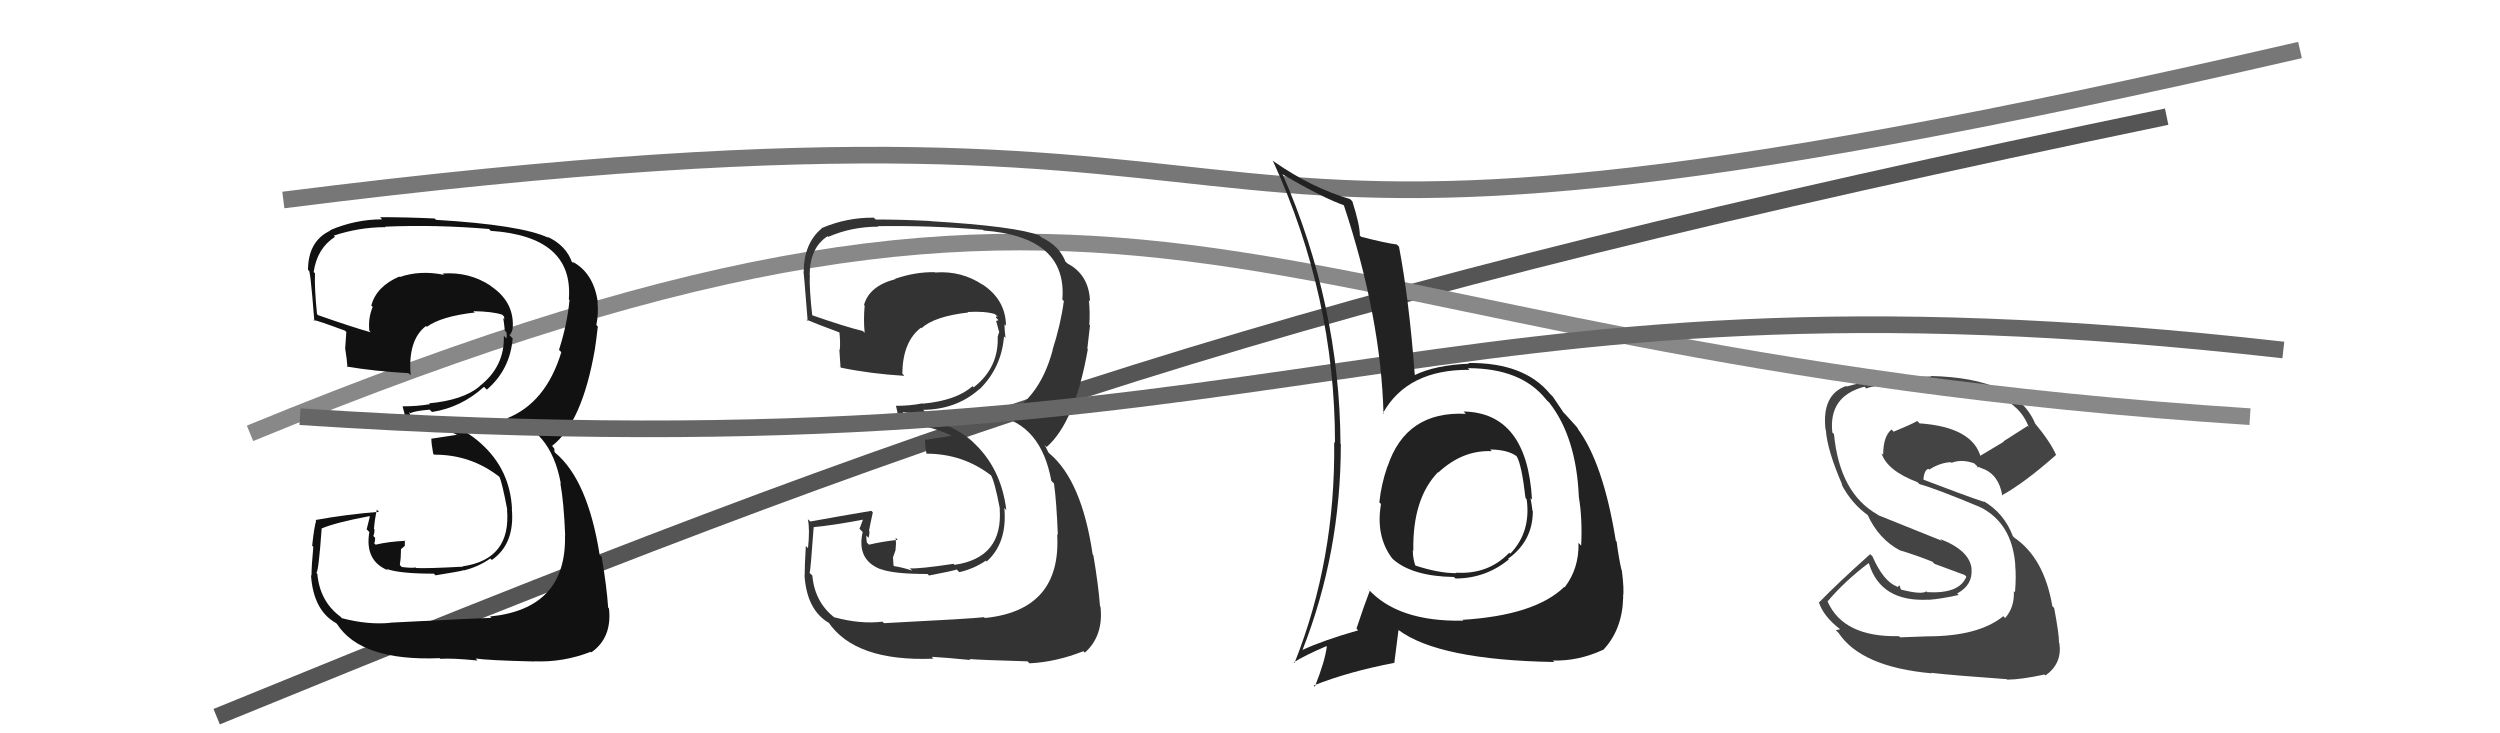 <svg xmlns="http://www.w3.org/2000/svg" width="150" height="44" viewBox="0,0,150,44"><path fill="#444" d="M115.72 38.24L115.66 38.18L114.01 38.24L113.94 38.17Q110.61 38.24 109.66 36.10L109.54 35.99L109.65 36.09Q110.66 34.89 112.11 33.79L112.20 33.88L112.14 33.82Q112.85 36.13 115.70 35.98L115.59 35.87L115.71 35.99Q116.49 35.93 117.52 35.70L117.42 35.60L117.43 35.61Q118.37 35.10 118.29 34.15L118.20 34.06L118.30 34.16Q118.20 33.03 116.41 32.34L116.52 32.45L112.69 30.91L112.65 30.87Q110.38 29.59 110.04 26.05L109.89 25.90L109.94 25.95Q109.70 23.77 111.87 23.20L112.02 23.35L111.98 23.30Q112.84 22.99 115.81 22.99L115.88 23.06L115.93 23.11Q120.81 23.11 121.72 25.62L121.64 25.54L121.65 25.56Q120.94 26.02 120.21 26.48L120.23 26.50L118.76 27.38L118.86 27.49Q118.41 25.63 115.17 25.40L115.10 25.32L115.03 25.26Q114.65 25.48 113.62 25.90L113.44 25.72L113.49 25.77Q112.99 26.18 112.99 27.29L113.02 27.31L112.89 27.19Q113.22 28.24 115.05 28.93L115.12 29.00L115.17 29.05Q116.11 29.30 118.77 30.41L118.91 30.54L118.78 30.41Q120.73 31.37 120.92 33.92L120.89 33.90L120.91 33.91Q120.98 34.55 120.90 35.54L120.83 35.47L120.83 35.47Q120.88 36.43 120.31 37.08L120.36 37.13L120.20 36.97Q118.71 38.18 115.66 38.18ZM120.44 40.79L120.30 40.65L120.43 40.78Q121.30 40.77 122.67 40.47L122.68 40.48L122.73 40.53Q123.75 39.80 123.56 38.58L123.49 38.51L123.54 38.56Q123.55 38.08 123.25 36.48L123.14 36.37L123.14 36.37Q122.65 33.48 120.86 32.26L120.74 32.14L120.78 32.19Q120.25 30.78 119.00 30.06L119.00 30.06L119.06 30.12Q117.80 29.70 115.33 28.75L115.36 28.78L115.40 28.83Q115.43 28.24 115.69 28.13L115.71 28.14L115.75 28.18Q116.40 27.76 117.05 27.73L117.00 27.68L117.09 27.77Q117.69 27.53 118.45 27.80L118.64 27.98L118.67 28.09L118.70 28.01L119.03 28.15L118.85 28.01L118.96 28.11Q119.95 28.50 120.14 29.76L120.10 29.71L120.11 29.72Q121.46 28.98 123.36 27.30L123.37 27.31L123.37 27.31Q123.03 26.51 122.04 25.33L122.18 25.48L122.10 25.39Q120.94 22.67 115.84 22.56L115.75 22.47L115.87 22.59Q112.78 22.62 110.80 23.19L110.67 23.06L110.77 23.16Q109.30 23.67 109.53 25.77L109.58 25.82L109.55 25.79Q109.63 27.01 110.54 29.10L110.46 29.02L110.48 29.04Q111.08 30.21 112.11 30.94L112.12 30.95L112.05 30.88Q112.72 32.35 114.01 33.03L114.02 33.04L114.00 33.02Q114.99 33.32 115.94 33.70L116.07 33.83L117.88 34.50L117.98 34.60Q117.57 35.64 115.63 35.53L115.52 35.42L115.59 35.48Q115.30 35.69 114.08 35.38L114.04 35.34L113.98 35.13L113.84 35.22L113.81 35.19Q113.00 34.87 112.35 33.39L112.40 33.43L112.21 33.25Q110.26 34.99 109.16 36.13L109.03 36.00L109.12 36.09Q109.37 36.95 110.40 37.75L110.40 37.76L110.15 37.81L110.31 37.97Q111.67 40.02 115.90 40.40L115.84 40.34L115.87 40.37Q117.16 40.52 120.40 40.75Z"/><path d="M17 12 C88 3,60 21,138 3" stroke="#777" fill="none"/><path d="M13 43 C57 25,77 18,130 7" stroke="#555" fill="none"/><path d="M15 26 C71 3,73 21,135 25" stroke="#888" fill="none"/><path fill="#333" d="M53.00 37.35L52.91 37.26L52.95 37.30Q51.63 37.46 50.07 37.04L50.09 37.07L50.12 37.09Q48.89 36.17 48.74 34.53L48.59 34.39L48.58 34.37Q48.63 34.27 48.82 31.64L48.90 31.72L48.80 31.63Q49.93 31.53 51.95 31.15L51.83 31.03L51.57 31.73L51.76 31.92Q51.39 33.57 52.80 34.14L52.87 34.21L52.80 34.13Q53.55 34.44 55.65 34.44L55.71 34.50L55.74 34.53Q57.21 34.25 57.40 34.17L57.46 34.23L57.56 34.33Q58.43 34.13 59.15 33.64L59.04 33.52L59.20 33.69Q60.45 32.57 60.26 30.48L60.42 30.64L60.38 30.61Q60.07 28.05 58.34 26.49L58.41 26.56L58.37 26.51Q56.75 25.07 54.28 25.07L54.30 25.09L54.21 24.78L54.15 24.71Q54.69 24.84 55.57 24.76L55.38 24.58L55.39 24.59Q57.39 24.57 58.77 23.34L58.65 23.22L58.78 23.35Q60.09 22.05 60.24 20.19L60.24 20.18L60.33 20.28Q60.27 19.80 60.27 19.46L60.36 19.54L60.36 19.54Q60.34 18.00 58.97 17.08L58.90 17.02L58.98 17.10Q57.70 16.23 56.10 16.35L56.20 16.45L56.08 16.33Q54.92 16.31 53.70 16.73L53.59 16.62L53.72 16.75Q52.15 17.16 51.84 18.30L51.93 18.38L51.88 18.33Q51.80 19.21 51.88 19.97L51.74 19.83L51.77 19.86Q50.72 19.61 48.66 18.89L48.73 18.95L48.74 18.97Q48.55 17.33 48.59 16.49L48.40 16.30L48.58 16.48Q48.59 14.86 49.66 14.17L49.66 14.18L49.70 14.21Q51.10 13.60 52.70 13.60L52.78 13.67L52.67 13.57Q55.82 13.52 58.98 13.79L59.11 13.91L59.02 13.83Q64.05 14.21 63.74 17.98L63.81 18.04L63.83 18.06Q63.65 19.44 63.15 21.00L63.15 21.00L63.16 21.01Q62.31 24.16 59.95 25.07L59.85 24.98L59.83 24.95Q62.47 25.50 63.08 28.85L63.08 28.85L63.24 29.01Q63.39 30.07 63.47 32.09L63.46 32.09L63.43 32.05Q63.70 36.62 59.09 37.08L59.00 36.99L59.04 37.03Q58.33 37.12 53.04 37.39ZM58.31 39.68L58.11 39.49L58.16 39.54Q58.79 39.60 61.65 39.68L61.61 39.64L61.77 39.80Q63.37 39.72 65.01 39.07L65.01 39.08L65.09 39.16Q66.22 38.15 66.03 36.40L66.04 36.42L66.00 36.37Q65.90 35.06 65.60 33.31L65.70 33.41L65.56 33.27Q64.91 28.85 62.97 27.21L62.90 27.14L62.73 26.79L62.68 26.70L62.80 26.82Q64.50 25.33 65.27 20.95L65.22 20.90L65.24 20.92Q65.29 20.48 65.40 19.52L65.50 19.62L65.36 19.48Q65.41 18.69 65.33 18.01L65.50 18.17L65.40 18.07Q65.34 16.49 64.05 15.81L63.96 15.72L63.85 15.69L63.97 15.81Q63.62 14.77 62.48 14.24L62.37 14.13L62.37 14.13Q60.98 13.58 55.84 13.27L55.86 13.29L55.83 13.26Q54.14 13.17 52.54 13.17L52.41 13.04L52.43 13.06Q50.81 13.04 49.29 13.69L49.37 13.77L49.31 13.70Q48.22 14.60 48.22 16.35L48.13 16.26L48.20 16.33Q48.20 15.91 48.46 19.26L48.41 19.21L48.37 19.17Q48.79 19.36 50.43 19.97L50.43 19.97L50.36 19.90Q50.43 20.50 50.39 21.00L50.25 20.85L50.36 20.96Q50.39 21.49 50.43 22.02L50.28 21.87L50.46 22.06Q52.25 22.43 54.26 22.55L54.19 22.47L54.14 22.42Q54.16 20.50 55.26 19.66L55.12 19.52L55.29 19.69Q56.07 18.98 58.09 18.75L58.06 18.72L58.05 18.72Q59.13 18.66 59.70 18.85L59.86 19.00L59.86 19.01Q59.73 18.95 59.76 19.06L59.91 19.21L59.77 19.26L59.94 19.89L59.96 19.91Q59.90 20.04 59.87 20.19L59.94 20.27L59.86 20.18Q59.94 22.06 58.42 23.24L58.25 23.07L58.35 23.17Q57.39 24.03 55.37 24.22L55.33 24.18L55.35 24.20Q54.62 24.35 53.75 24.35L53.73 24.34L53.76 24.36Q53.85 24.76 54.01 25.45L54.02 25.46L53.92 25.36Q55.78 25.48 57.23 26.20L57.10 26.06L57.07 26.15L55.55 26.39L55.51 26.34Q55.48 26.62 55.59 27.23L55.69 27.33L55.58 27.22Q57.80 27.22 59.51 28.56L59.53 28.57L59.45 28.50Q59.68 28.88 59.99 30.51L60.04 30.57L59.98 30.51Q60.20 33.47 57.27 33.89L57.30 33.92L57.21 33.83Q55.16 34.14 54.59 34.10L54.58 34.09L54.73 34.24Q54.19 34.05 53.66 33.97L53.61 33.93L53.58 33.44L53.73 33.02L53.76 32.62L53.74 32.26L53.86 32.39Q52.94 32.49 52.14 32.68L52.03 32.57L52.01 32.55Q51.98 32.33 51.98 32.14L51.96 32.11L52.11 32.27Q52.17 32.10 52.17 31.87L52.02 31.73L52.14 31.85Q52.21 31.46 52.37 30.74L52.36 30.73L52.28 30.65Q50.48 30.95 48.62 31.29L48.51 31.19L48.47 31.15Q48.60 31.76 48.48 32.89L48.37 32.78L48.35 32.75Q48.28 33.92 48.28 34.53L48.30 34.55L48.27 34.52Q48.41 36.64 49.78 37.40L49.69 37.32L49.68 37.30Q51.29 39.71 56.01 39.52L55.95 39.46L55.90 39.41Q56.70 39.45 58.22 39.60Z"/><path fill="#111" d="M23.39 37.34L23.39 37.34L23.42 37.37Q22.07 37.50 20.51 37.09L20.43 37.00L20.40 36.98Q19.19 36.07 19.04 34.43L19.12 34.51L18.98 34.37Q19.11 34.35 19.30 31.72L19.18 31.60L19.29 31.71Q20.14 31.35 22.16 30.97L22.19 31.00L22.00 31.76L22.16 31.92Q21.87 33.65 23.28 34.22L23.24 34.18L23.19 34.13Q23.94 34.42 26.03 34.42L26.04 34.43L26.13 34.52Q27.64 34.28 27.83 34.21L27.86 34.23L27.85 34.22Q28.70 34.01 29.42 33.51L29.46 33.55L29.51 33.60Q30.90 32.63 30.71 30.53L30.75 30.57L30.72 30.54Q30.61 28.19 28.88 26.63L28.73 26.48L28.86 26.61Q27.15 25.07 24.68 25.07L24.66 25.05L24.55 24.72L24.62 24.79Q24.90 24.65 25.78 24.58L25.96 24.76L25.92 24.72Q27.67 24.45 29.04 23.21L29.15 23.32L29.21 23.38Q30.61 22.17 30.76 20.30L30.57 20.12L30.57 20.12Q30.77 19.89 30.77 19.55L30.69 19.47L30.77 19.55Q30.81 18.07 29.44 17.16L29.28 17.00L29.43 17.14Q28.16 16.30 26.57 16.41L26.60 16.45L26.64 16.49Q25.21 16.20 23.99 16.62L23.99 16.62L23.96 16.59Q22.58 17.19 22.28 18.33L22.26 18.31L22.36 18.42Q22.08 19.09 22.16 19.85L22.11 19.80L22.25 19.94Q21.14 19.63 19.09 18.91L19.12 18.95L19.02 18.84Q18.86 17.24 18.90 16.40L18.85 16.35L18.82 16.32Q19.03 14.89 20.10 14.21L20.04 14.15L20.02 14.14Q21.54 13.63 23.13 13.63L23.16 13.66L23.10 13.60Q26.18 13.47 29.34 13.74L29.50 13.91L29.44 13.85Q34.43 14.19 34.13 17.96L34.12 17.95L34.17 18.00Q34.04 19.43 33.54 20.99L33.64 21.09L33.68 21.13Q32.75 24.19 30.39 25.11L30.33 25.05L30.37 25.09Q33.04 25.67 33.65 29.02L33.47 28.84L33.62 28.99Q33.83 30.12 33.91 32.13L33.86 32.08L33.90 32.13Q34.00 36.53 29.40 36.99L29.48 37.06L29.48 37.07Q28.70 37.09 23.41 37.36ZM28.59 39.57L28.67 39.65L28.54 39.51Q29.21 39.62 32.07 39.69L32.00 39.63L32.05 39.68Q33.80 39.75 35.44 39.11L35.42 39.09L35.48 39.14Q36.73 38.27 36.54 36.51L36.51 36.48L36.49 36.46Q36.40 35.16 36.10 33.41L36.09 33.40L35.98 33.30Q35.27 28.81 33.33 27.18L33.27 27.12L33.26 26.92L33.06 26.67L33.13 26.75Q34.93 25.35 35.69 20.97L35.61 20.90L35.69 20.97Q35.76 20.54 35.87 19.59L35.89 19.61L35.78 19.50Q35.92 18.81 35.85 18.12L35.90 18.18L35.87 18.15Q35.63 16.38 34.33 15.69L34.46 15.82L34.22 15.65L34.33 15.77Q33.99 14.74 32.84 14.20L32.78 14.14L32.91 14.27Q31.30 13.50 26.16 13.19L26.10 13.13L26.08 13.11Q24.40 13.03 22.80 13.03L22.92 13.15L22.93 13.16Q21.33 13.16 19.81 13.81L19.70 13.70L19.83 13.83Q18.48 14.46 18.48 16.21L18.63 16.36L18.51 16.24Q18.60 15.91 18.86 19.26L18.73 19.12L18.81 19.20Q19.06 19.23 20.70 19.84L20.75 19.89L20.78 19.91Q20.74 20.42 20.71 20.91L20.70 20.91L20.71 20.91Q20.81 21.51 20.85 22.04L20.77 21.97L20.79 21.99Q22.49 22.28 24.51 22.39L24.51 22.39L24.64 22.52Q24.46 20.40 25.56 19.56L25.70 19.70L25.61 19.61Q26.47 18.98 28.49 18.75L28.42 18.69L28.40 18.67Q29.56 18.69 30.13 18.88L30.10 18.85L30.25 19.00Q30.23 19.05 30.27 19.17L30.19 19.09L30.23 19.32L30.29 19.84L30.39 19.94Q30.42 20.16 30.39 20.31L30.34 20.26L30.23 20.15Q30.29 22.00 28.76 23.18L28.81 23.23L28.77 23.19Q27.77 24.01 25.75 24.20L25.80 24.26L25.79 24.25Q25.05 24.38 24.17 24.38L24.17 24.38L24.15 24.36Q24.27 24.78 24.42 25.46L24.41 25.45L24.33 25.37Q26.16 25.45 27.60 26.17L27.60 26.17L27.41 26.09L25.89 26.32L25.88 26.31Q25.88 26.61 25.99 27.22L25.99 27.22L26.05 27.28Q28.24 27.27 29.95 28.60L29.95 28.59L29.96 28.60Q30.12 28.92 30.43 30.55L30.50 30.63L30.42 30.55Q30.69 33.56 27.76 33.98L27.60 33.82L27.78 34.00Q25.54 34.12 24.96 34.08L25.02 34.13L24.94 34.05Q24.64 34.09 24.11 34.02L23.99 33.90L24.04 33.49L24.06 32.95L24.29 32.75L24.29 32.41L24.33 32.45Q23.34 32.49 22.54 32.68L22.41 32.56L22.46 32.60Q22.51 32.46 22.51 32.27L22.51 32.27L22.40 32.16Q22.47 32.00 22.47 31.77L22.55 31.85L22.44 31.74Q22.46 31.30 22.61 30.58L22.64 30.61L22.74 30.71Q20.79 30.86 18.93 31.20L18.98 31.26L18.97 31.24Q18.85 31.61 18.73 32.74L18.88 32.89L18.80 32.80Q18.69 33.93 18.69 34.54L18.79 34.64L18.66 34.51Q18.80 36.63 20.17 37.39L20.07 37.29L20.22 37.44Q21.66 39.68 26.38 39.49L26.28 39.39L26.42 39.53Q27.13 39.48 28.65 39.63Z"/><path d="M18 25 C79 29,84 15,137 21" stroke="#666" fill="none"/><path fill="#222" d="M87.85 24.72L87.78 24.65L87.95 24.83Q84.35 24.65 83.25 28.00L83.15 27.90L83.24 28.00Q82.87 29.07 82.76 30.14L82.82 30.20L82.86 30.24Q82.53 32.16 83.52 33.49L83.57 33.54L83.60 33.57Q84.76 34.58 87.24 34.62L87.40 34.78L87.33 34.71Q89.12 34.71 90.53 33.57L90.66 33.70L90.48 33.53Q91.97 32.46 91.97 30.67L91.95 30.65L91.95 30.65Q91.90 30.26 91.83 29.88L91.91 29.97L91.92 29.97Q91.62 24.76 87.81 24.69ZM87.71 37.14L87.66 37.10L87.80 37.24Q83.85 37.32 82.06 35.31L82.13 35.37L82.19 35.44Q81.84 36.34 81.39 37.71L81.45 37.78L81.49 37.82Q79.39 38.42 78.14 39.00L78.24 39.10L78.15 39.00Q80.45 33.16 80.45 26.65L80.49 26.69L80.43 26.63Q80.38 18.28 76.95 10.44L77.07 10.55L77.01 10.49Q79.39 11.89 80.73 12.35L80.75 12.37L80.60 12.22Q82.86 19.01 83.01 24.84L82.85 24.67L82.97 24.80Q84.44 22.16 88.17 22.19L88.17 22.19L88.07 22.09Q91.27 22.09 92.76 23.96L92.84 24.05L92.95 24.15Q94.58 26.23 94.73 29.81L94.73 29.81L94.73 29.81Q94.95 31.14 94.87 32.74L94.72 32.58L94.71 32.58Q94.75 34.10 93.88 35.24L93.78 35.15L93.85 35.22Q92.09 36.92 87.75 37.19ZM93.14 39.60L93.30 39.76L93.16 39.63Q94.69 39.68 96.18 38.99L96.15 38.96L96.19 39.00Q97.35 37.77 97.39 35.83L97.48 35.92L97.38 35.81Q97.46 35.40 97.31 34.22L97.22 34.13L97.29 34.20Q97.11 33.41 97.00 32.50L97.12 32.62L96.95 32.45Q96.19 27.74 94.63 25.68L94.59 25.64L94.71 25.76Q94.73 25.74 93.93 24.87L93.85 24.79L93.81 24.75Q93.70 24.60 93.17 23.80L93.04 23.67L93.01 23.64Q91.45 21.74 88.10 21.78L88.19 21.86L88.15 21.82Q86.13 21.90 84.87 22.51L84.90 22.53L84.89 22.53Q84.55 18.00 83.94 14.80L83.84 14.70L83.81 14.67Q83.16 14.59 81.68 14.21L81.75 14.28L81.59 14.13Q81.60 13.52 81.14 12.08L80.96 11.90L81.02 11.95Q78.70 11.27 76.46 9.71L76.39 9.65L76.36 9.62Q80.10 17.77 80.10 26.57L80.22 26.69L80.05 26.52Q80.14 33.58 77.67 39.78L77.63 39.75L77.63 39.74Q78.25 39.34 79.58 38.77L79.65 38.83L79.61 38.79Q79.50 39.67 78.89 41.20L78.85 41.16L78.82 41.13Q80.89 40.30 83.67 39.77L83.66 39.76L83.91 37.80L83.91 37.80Q86.32 39.60 93.25 39.72ZM89.49 27.05L89.53 27.09L89.41 26.97Q90.45 26.98 90.98 27.36L90.97 27.35L91.00 27.38Q91.30 27.87 91.53 29.88L91.57 29.92L91.60 29.96Q91.87 31.91 90.62 33.22L90.55 33.16L90.56 33.16Q89.30 34.48 87.36 34.36L87.34 34.34L87.39 34.39Q86.33 34.40 84.85 33.91L84.86 33.91L84.95 34.01Q84.77 33.56 84.77 33.03L84.73 32.98L84.80 33.05Q84.74 29.91 86.30 28.31L86.28 28.29L86.17 28.22L86.30 28.35Q87.76 26.99 89.51 27.07Z"/></svg>